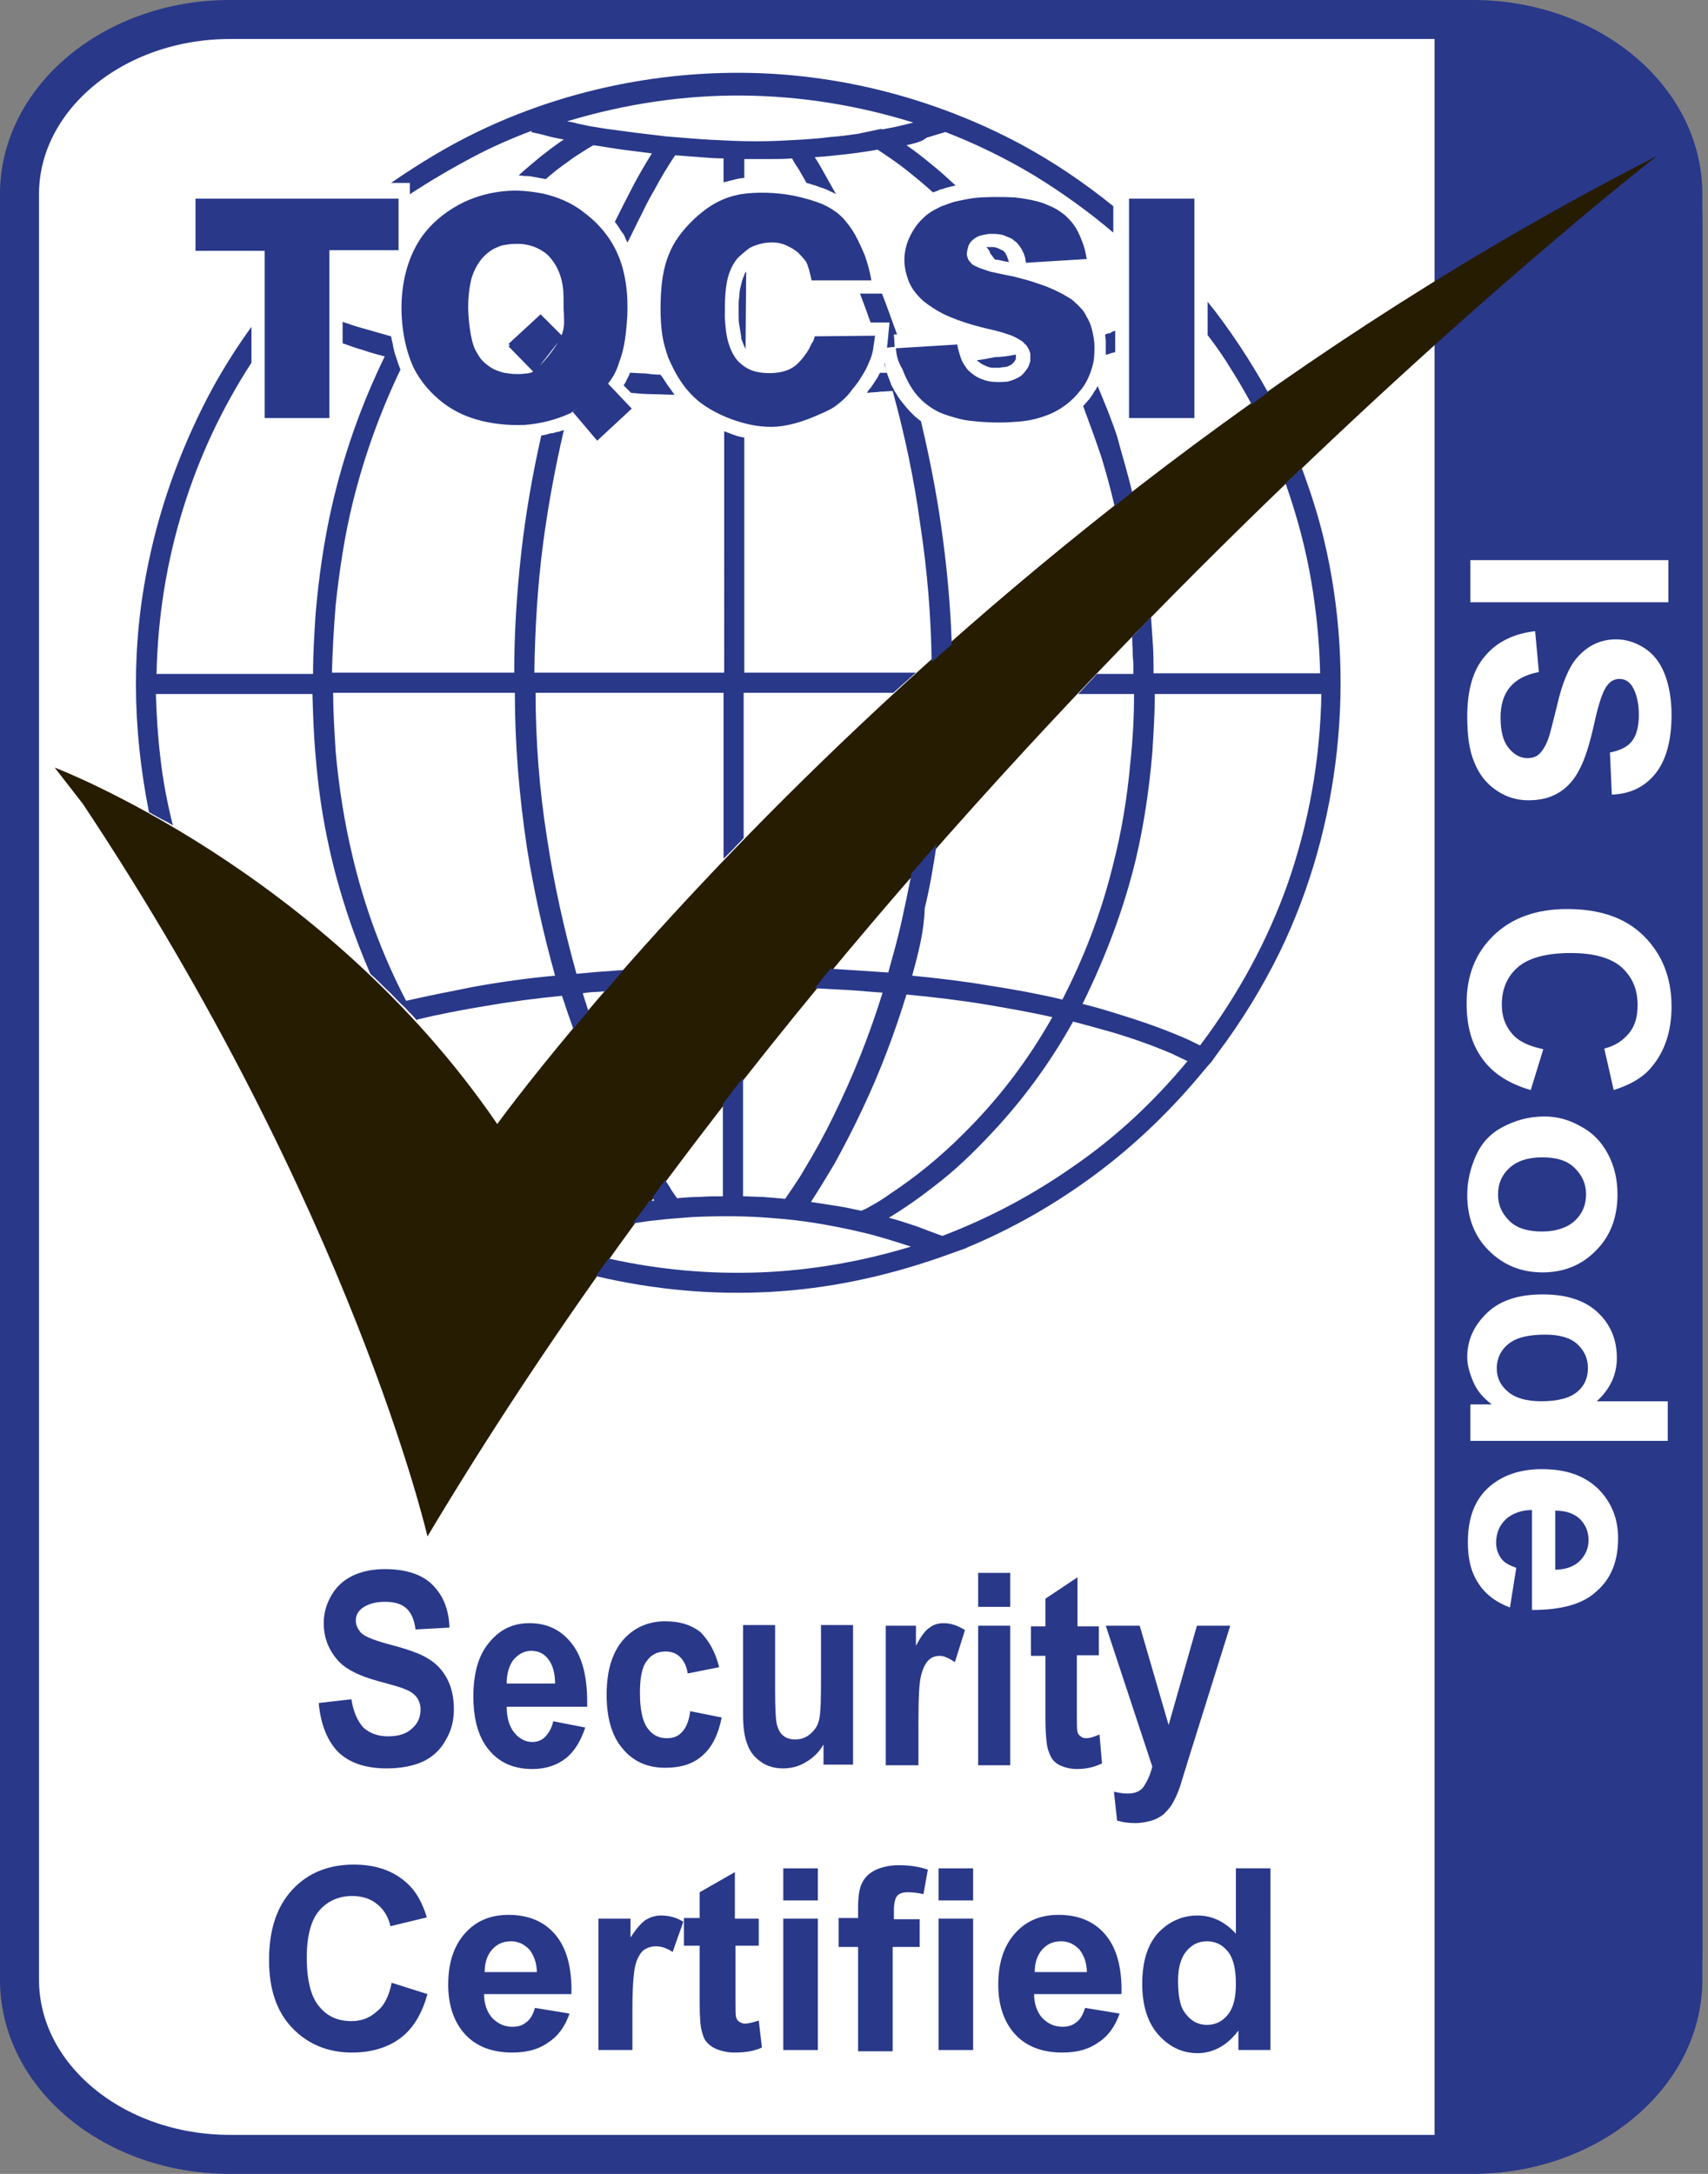 <?xml version="1.0" encoding="UTF-8"?>
<svg xmlns="http://www.w3.org/2000/svg" xmlns:xlink="http://www.w3.org/1999/xlink" version="1.1" id="Layer_1" x="0px" y="0px" viewBox="0 0 271.7 345.8" style="enable-background:new 0 0 271.7 345.8;" xml:space="preserve">
<rect x="0" y="0" width="271.7" height="345.8" fill="#808080" stroke="none"/>
<style type="text/css">
	.st0{fill:#FFFFFF;stroke:#231F20;}
	.st1{fill:#293889;}
	.st2{fill:none;stroke:#293889;stroke-width:6.21;stroke-miterlimit:3.86;}
	.st3{fill:#261C02;}
	.st4{enable-background:new    ;}
	.st5{fill:#FFFFFF;}
</style>
<g id="Layer_2_00000142893852602204167170000002354138075613844615_">
	<path class="st0" d="M36,1.2h200c18.9,0,34.3,15.3,34.3,34.3v274.6c0,18.9-15.3,34.3-34.3,34.3H36c-18.9,0-34.3-15.3-34.3-34.3   V35.5C1.7,16.6,17.1,1.2,36,1.2z"></path>
</g>
<g>
	<path class="st1" d="M240.6,342.6c0.6-1.2,2.1-1.8,3.8-2c0.3,0,0.6,0,0.9-0.1c0.1,0,0.1,0,0.2,0c0.4,0,0.9-0.1,1.3-0.2   c0.3,0,0.5-0.1,0.8-0.2c0.1,0,0.1,0,0.2-0.1c0,0,1.1-0.5,0.6-0.2c0.7-0.4,1.4-0.7,2.2-0.8c0.2-0.7,0.8-1.4,1.9-1.9   c2.2-1,4.4-1.8,6.6-2.5c0.4-0.5,0.9-1,1.6-1.4c-0.7,0.4,0-0.1,0.2-0.2c0,0,0,0,0.1-0.1c0.3-0.3,0.5-0.7,0.8-1   c0.1-0.1,0.2-0.3,0.3-0.4c0,0,0.1-0.1,0.1-0.2c0.2-0.4,0.4-0.8,0.5-1.1c0.4-0.9,1.2-1.6,2.3-2c0.2-0.8,0.8-1.5,1.7-1.9V18.8   c-0.7-0.4-1.2-0.9-1.5-1.6c-0.2-0.6-0.5-1.2-0.9-1.8c-0.1-0.1-0.2-0.1-0.2-0.2c-0.4-0.3-0.6-0.6-0.8-0.9c-0.7-0.3-1.2-0.8-1.5-1.4   c-4.1-2.4-7.6-5.2-12-7.3s-9-3.2-13.9-4c-0.3,0.1-0.6,0.1-1,0.1c-0.9,0-1.7-0.2-2.3-0.5c-0.9-0.1-1.9-0.1-2.8-0.1   c-0.4,0.1-0.9,0.2-1.5,0.2h-0.1v341.3L240.6,342.6L240.6,342.6z"></path>
	<path class="st2" d="M234.2,3.1c18.5,0,33.5,12.4,33.5,27.8v284c0,15.3-15,27.8-33.5,27.8H36.6c-18.5,0-33.5-12.4-33.5-27.8v-284   c0-15.3,15-27.8,33.5-27.8C36.6,3.1,234.2,3.1,234.2,3.1z"></path>
	<path class="st3" d="M8.7,122.1c0,0,42.7,16.2,70.4,56.7c0,0,68.2-94.6,184.5-154c0,0-119.8,92.7-195.6,219.6   c0,0-12-52.1-54.8-116.5L8.7,122.1"></path>
	<path class="st1" d="M179.6,31.6H190v34.9h-10.4V31.6z M129.6,53.5l9.6-0.1c-0.1,0.7-0.2,1.4-0.3,2.1c-0.1,0.7-0.3,1.3-0.6,2   s-0.6,1.4-1,2c-0.3,0.5-0.6,1-0.9,1.4c-0.3,0.4-0.5,0.7-0.8,1c-0.6,0.9-1.4,1.7-2.2,2.3c-0.8,0.7-1.8,1.2-2.8,1.6   c-2.8,1.3-5.5,2.1-8,2.1c-2.2,0-4.2-0.5-6.2-1.2c-1.9-0.7-3.8-1.7-5.3-2.9c-1.3-1.1-2.3-2.3-3.1-3.6c-0.7-1.1-1.2-2.2-1.7-3.3   c-0.4-1.2-0.8-2.4-1-4c-0.3-2.2-0.3-5.3,0-8c0.3-2.5,1-4.7,2.2-6.6c1.3-2,3.1-3.8,4.9-5.1c1.7-1.2,3.3-1.9,5.4-2.3   c2.5-0.4,5.7-0.3,8.3,0.2c2,0.4,3.6,0.9,4.8,1.4c0.8,0.4,1.4,0.7,1.9,1.1c0.5,0.3,0.9,0.7,1.4,1.2c0.6,0.7,1.3,1.6,1.8,2.5   c0.6,1.1,1.1,2.2,1.6,3.4c0.4,1.2,0.8,2.5,1,3.9h-9.5c-0.1-0.5-0.2-0.9-0.3-1.3c-0.1-0.3-0.1-0.5-0.2-0.7c-0.1-0.2-0.1-0.4-0.2-0.6   c-0.1-0.1-0.1-0.3-0.2-0.4c0-0.1-0.1-0.1-0.1-0.1c-0.1-0.2-0.2-0.3-0.4-0.5c-0.2-0.3-0.5-0.5-0.7-0.8c-0.4-0.3-0.8-0.6-1.2-0.8   c-0.7-0.4-1.4-0.7-2.3-0.8s-2,0-2.9,0.3c-0.7,0.2-1.2,0.4-1.7,0.8c-0.5,0.4-1.1,0.9-1.6,1.4c-0.5,0.6-0.9,1.3-1.2,2.1   c-0.4,1-0.6,2.2-0.7,3.4s-0.1,2.5-0.1,3.9c0.1,1.5,0.2,3,0.7,4.4c0.4,1.2,1,2.3,1.9,3c0.8,0.7,1.7,1.1,2.7,1.3   c1.1,0.2,2.5,0.2,3.5,0s1.8-0.5,2.6-1.2c0.8-0.7,1.6-1.8,2-2.5c0.2-0.4,0.3-0.7,0.5-1C129.4,54.3,129.5,53.9,129.6,53.5 M31.1,31.6   h32.3v8.2h-11v26.7H42.1V39.9h-11L31.1,31.6 M89.5,53.5L85,59.3l-4.1-4.2l0.2-0.2l-0.2-0.2L86,50L89.5,53.5 M91.1,65.5l5.6-4.5   l3.8,4L95,70.1L91.1,65.5 M142,62.2c-0.6,0-1.3,0.1-1.9,0.1c-0.7,0.1-1.5,0.1-2.2,0.2c0.1-0.1,0.1-0.2,0.2-0.3   c0.1-0.2,0.3-0.4,0.4-0.5c0.1-0.2,0.3-0.4,0.4-0.6c0.2-0.3,0.4-0.6,0.6-0.9c0.2-0.3,0.3-0.6,0.5-0.9c0.2,0,0.3,0,0.5,0s0.4,0,0.6,0   c-0.1-0.2-0.1-0.5-0.2-0.7c-0.1-0.3-0.2-0.5-0.2-0.8v-0.1v-0.1c0,0.1,0.1,0.3,0.1,0.5s0.1,0.3,0.1,0.5c0,0.1,0.1,0.3,0.1,0.4   c0,0.1,0.1,0.3,0.1,0.4c0.1,0.3,0.2,0.5,0.3,0.8s0.2,0.5,0.3,0.8s0.2,0.5,0.4,0.8c0.1,0.2,0.2,0.5,0.4,0.7c0.3,0.6,0.7,1.1,1.1,1.6   c0.4,0.5,0.8,1,1.3,1.5c0.2,0.2,0.5,0.5,0.7,0.7c0.3,0.2,0.6,0.5,0.9,0.7c1.3,5.5,2.4,11,3.2,16.6c0.9,6.3,1.5,12.6,1.7,18.9   c-0.5,0.5-1,0.9-1.6,1.4c-0.5,0.5-1,0.9-1.6,1.4c-0.1-7.4-0.7-14.6-1.8-21.8C145.4,76.1,143.9,69.1,142,62.2 M192.1,50v-2   c1.8,2.2,3.5,4.6,5.1,7s3.1,4.9,4.5,7.4c-0.4,0.3-0.8,0.6-1.2,0.9c-0.5,0.3-0.9,0.7-1.4,1c-1-1.8-2-3.6-3.1-5.3   c-1.2-2-2.5-3.9-3.9-5.7L192.1,50 M61.2,56.7c-1.1-0.3-2.3-0.6-3.4-1c-1.1-0.3-2.2-0.7-3.3-1.1v-3.4c1.2,0.4,2.3,0.8,3.5,1.1   c1.4,0.4,2.8,0.8,4.2,1.2c0.1,0.3,0.1,0.6,0.2,0.9c0.1,0.3,0.1,0.6,0.2,1c0.1,0.3,0.1,0.5,0.2,0.8c0.1,0.3,0.2,0.6,0.3,0.9   c0.1,0.3,0.2,0.6,0.3,0.9s0.2,0.5,0.3,0.8c-3.3,6.9-5.8,13.9-7.6,21.2c-1.3,5.3-2.1,10.7-2.7,16.2c-0.3,3.6-0.5,7.2-0.6,10.8h29   c0-6.3,0.4-12.6,1.1-18.9s1.8-12.6,3.2-18.8c0.3-0.1,0.6-0.1,0.9-0.2s0.6-0.2,1-0.2c0.3-0.1,0.5-0.2,0.8-0.2   c0.3-0.1,0.6-0.2,0.9-0.3c-1.4,6-2.5,12-3.3,18c-0.9,6.8-1.3,13.7-1.4,20.6h30.2V68.6c0.5,0.2,1.1,0.4,1.6,0.6s1,0.3,1.6,0.4V107   h27.3c-0.6,0.5-1.2,1.1-1.8,1.6s-1.2,1.1-1.8,1.6h-23.8v23.1c-0.5,0.6-1.1,1.1-1.6,1.7c-0.5,0.5-1.1,1.1-1.6,1.6v-26.4H85.2   c0,7.7,0.6,15.4,1.8,23c1.1,7.3,2.7,14.5,4.7,21.7c1.1-0.1,2.3-0.2,3.4-0.3c1.4-0.1,2.7-0.2,4.1-0.3c-0.5,0.5-1,1.1-1.4,1.6   c-0.5,0.6-1,1.2-1.5,1.8c-0.6,0-1.1,0.1-1.7,0.1s-1.2,0.1-1.9,0.2c0.1,0.4,0.3,0.9,0.4,1.3c0.2,0.5,0.3,1,0.5,1.5   c-0.4,0.5-0.8,0.9-1.2,1.4c-0.4,0.5-0.8,1-1.2,1.5c-0.3-0.9-0.6-1.8-0.9-2.6c-0.3-0.9-0.6-1.8-0.9-2.7c-4,0.4-8,0.9-12,1.6   c-3.7,0.6-7.4,1.3-11.1,2.2c0,0.1,0.1,0.1,0.1,0.2c0,0.1,0.1,0.1,0.1,0.2c-0.1-0.1-0.1-0.1-0.1-0.2c-0.1-0.1-0.1-0.1-0.2-0.2   c-0.4-0.5-0.8-0.9-1.3-1.4c-0.4-0.5-0.9-0.9-1.3-1.3c-0.7-0.7-1.4-1.5-2.2-2.2c-0.8-0.8-1.6-1.6-2.5-2.4c-2.8-6.5-5-13.1-6.5-19.9   c-1.1-4.9-1.8-9.8-2.2-14.8c-0.3-3.3-0.4-6.5-0.5-9.8H24.8c0.1,3.4,0.3,6.7,0.7,10c0.4,3.7,1.1,7.3,2,10.9c-0.6-0.4-1.2-0.7-1.8-1   c-0.7-0.4-1.3-0.7-2-1.1c-2.7-13.6-2.8-26.7-0.1-39.6c2-9.8,5.6-19.4,10.4-28.2c1.8-3.2,3.8-6.4,6-9.4v5.7   c-4.8,7.4-8.4,15.2-10.9,23.3c-2.6,8.4-4,17.1-4.2,26.2h24.9c0-3.2,0.2-6.4,0.4-9.5c0.5-5.8,1.3-11.5,2.6-17.2   C54.7,72.2,57.5,64.3,61.2,56.7 M144.2,23.1c1.3,0.9,2.6,1.9,3.8,2.9c1.4,1.1,2.7,2.3,4,3.5c-0.3,0.1-0.5,0.1-0.8,0.2   s-0.5,0.1-0.8,0.2c-0.2,0.1-0.5,0.2-0.7,0.2c-0.2,0.1-0.5,0.2-0.7,0.3c-0.1,0-0.2,0.1-0.3,0.1s-0.2,0.1-0.3,0.1   c-1.4-1.3-2.9-2.5-4.4-3.7c-1.4-1.1-2.9-2.1-4.4-3.1c-1.6,0.3-3.1,0.5-4.7,0.7c-1.8,0.2-3.5,0.4-5.3,0.5c0.6,0.9,1.1,1.8,1.6,2.7   c0.6,1.1,1.2,2.1,1.8,3.2c-0.3-0.2-0.6-0.3-1-0.5s-0.8-0.4-1.2-0.5s-0.8-0.3-1.1-0.4c-0.5-0.1-0.9-0.3-1.4-0.4   c-0.4-0.7-0.8-1.4-1.2-2.1c-0.4-0.6-0.8-1.2-1.1-1.8c-1.2,0.1-2.4,0.1-3.6,0.1c-1.3,0-2.6,0-4,0v3c-0.3,0-0.6,0.1-0.9,0.1   c-0.3,0.1-0.5,0.1-0.8,0.2s-0.5,0.1-0.8,0.2c-0.2,0.1-0.5,0.1-0.8,0.2v-3.8c-1.2,0-2.5-0.1-3.7-0.2c-1.4-0.1-2.7-0.2-4-0.3   c-1.2,1.8-2.3,3.6-3.3,5.5c-0.7,1.2-1.4,2.5-2,3.8c-0.8,1.5-1.5,3.1-2.3,4.6c-0.1-0.3-0.3-0.6-0.4-0.9c-0.1-0.3-0.3-0.6-0.5-0.8   c-0.2-0.3-0.3-0.5-0.5-0.8s-0.4-0.6-0.6-0.8c1-2,2-4,3-5.9c0.9-1.7,1.9-3.4,2.9-5c-1.6-0.2-3.1-0.4-4.7-0.6   c-1.5-0.2-3.1-0.5-4.6-0.7c-1.1,0.6-2.1,1.3-3.2,2c-0.7,0.5-1.5,1.1-2.2,1.6c-0.8,0.6-1.5,1.2-2.2,1.8c-0.3-0.1-0.6-0.1-1-0.2   s-0.7-0.1-1.1-0.2S84,28,83.6,28s-0.8-0.1-1.1-0.1c1.1-1,2.3-2,3.5-3c1.2-0.9,2.4-1.9,3.7-2.7c-1-0.2-2.1-0.4-3.1-0.7   c-0.7-0.2-1.4-0.3-2.1-0.5l0.1-0.2c-3.2,1.2-6.4,2.6-9.4,4.2c-3.4,1.8-6.8,3.8-10,5.9v-1.8h-3c4.5-3.1,9.1-5.9,13.9-8.2   c13.3-6.4,28.3-9.6,43.2-9.3c15,0.3,29.9,4.3,43,11.3c5.2,2.8,10.1,6.1,14.8,9.9V37c-4-3.4-8.2-6.4-12.6-9.1   c-4.5-2.7-9.2-5-14.1-6.9c-1,0.3-2,0.6-3,0.9C146.6,22.6,145.4,22.8,144.2,23.1 M136.4,21.3l3.8-0.8l0,0c0,0,0.1,0,0.1,0.1   c0.9-0.2,1.7-0.3,2.5-0.5s1.7-0.4,2.5-0.6c-9-2.8-18-4.2-27-4.3c-9.4-0.1-18.8,1.3-28.1,4.1c0.6,0.1,1.2,0.2,1.8,0.4   c0.7,0.1,1.4,0.3,2,0.4l2.5,0.4c1.5,0.2,3,0.4,4.5,0.6c1.7,0.2,3.3,0.4,5,0.6l3.7,0.3c2.3,0.2,4.6,0.3,6.9,0.4   c2.4,0.1,4.9,0.1,7.3,0l3.8-0.2c1.5-0.1,2.9-0.2,4.3-0.4C133.5,21.7,135,21.5,136.4,21.3 M142.3,55.2H142l-0.9,0.1   c0-0.3,0.1-0.6,0.1-0.9c0-0.4,0.1-0.7,0.1-1.1l0.2-2h-3c-0.3-0.7-0.5-1.4-0.8-2.2s-0.6-1.6-0.9-2.4h3.5c0.4,1,0.8,2.1,1.2,3.2   c0.4,1.1,0.8,2.2,1.2,3.3h-0.5l0.1,1.6L142.3,55.2 M118.6,55.5c-0.1-0.1-0.1-0.3-0.2-0.4c-0.1-0.2-0.1-0.3-0.2-0.5   s-0.1-0.3-0.2-0.5s-0.1-0.4-0.1-0.6c-0.1-0.6-0.2-1.2-0.3-1.8c-0.1-0.5-0.1-1.1-0.1-1.6c0-0.4,0-0.8,0-1.1c0-0.1,0-0.3,0-0.5   c0-0.3,0-0.8,0.1-1.3c0-0.6,0.1-1.3,0.3-1.9c0.1-0.5,0.2-0.9,0.4-1.3c0.1-0.3,0.2-0.6,0.4-0.8L118.6,55.5 M180.1,78.3   c-0.5,0.4-0.9,0.7-1.4,1.1s-0.9,0.7-1.4,1.1c-0.6-2.6-1.3-5.2-2.1-7.8c-0.9-2.7-1.9-5.4-2.9-8.1c0.3-0.3,0.5-0.6,0.8-0.9   s0.5-0.7,0.8-1.1c0.1-0.2,0.2-0.4,0.4-0.6c0.1-0.2,0.2-0.4,0.3-0.6c1.1,2.6,2.2,5.3,3.1,8C178.5,72.4,179.4,75.3,180.1,78.3    M156.9,39.3h0.1h0.1h0.1h0.1c0.2,0,0.4,0,0.6,0c0.5,0,0.9,0.2,1.3,0.4c0.1,0.1,0.3,0.1,0.4,0.2c0.1,0.1,0.2,0.2,0.3,0.3   c0,0.1,0.1,0.1,0.1,0.2c0,0.1,0.1,0.2,0.1,0.2c0.1,0.1,0.1,0.3,0.2,0.5c0,0.1,0.1,0.2,0.1,0.3s0.1,0.2,0.1,0.3   c-0.3-0.1-0.7-0.1-1-0.2c-0.4-0.1-0.8-0.2-1.2-0.2c-0.3-0.3-0.5-0.7-0.8-1C157.5,40,157.2,39.6,156.9,39.3 M172.2,159.7   c1.7,0.4,3.4,0.9,5,1.4c3.6,1.1,7.2,2.3,10.7,3.8c1,0.4,2,0.9,3,1.4c6.1-8.1,10.8-16.8,14-25.9c3.3-9.5,5.1-19.5,5.3-30h-26.5   c0,3.1-0.2,6.2-0.4,9.4c-0.5,5.7-1.3,11.3-2.6,16.8C178.8,144.5,175.9,152.2,172.2,159.7 M188.9,168.8c-0.8-0.4-1.7-0.8-2.5-1.2   c-3.3-1.4-6.7-2.6-10.2-3.6c-1.8-0.5-3.6-1-5.5-1.5c-3.6,6.5-8,12.5-13,17.8c-2.8,3-5.8,5.9-9.1,8.4c-2.3,1.8-4.7,3.5-7.2,5   c1.5,0.4,3,0.9,4.5,1.4c1.3,0.5,2.6,1,4,1.5c7.6-2.9,14.5-6.6,20.9-11.1C177.5,180.9,183.5,175.3,188.9,168.8 M167.4,161.8   c-3.5-0.8-7-1.4-10.5-2c-4.2-0.7-8.5-1.2-12.7-1.6c-1.9,6.2-4.2,12.3-7,18.2c-1.4,3-2.9,5.9-4.5,8.8c-1.2,2-2.4,4-3.7,6   c1.3,0.2,2.6,0.4,3.9,0.6c1.4,0.2,2.7,0.5,4.1,0.8l0.7-0.3c1.3-0.7,2.7-1.5,3.9-2.4c4.1-2.7,8-5.9,11.5-9.4   C158.6,175.1,163.4,168.9,167.4,161.8 M145.1,155.2c4.1,0.4,8.3,0.9,12.4,1.6c3.9,0.6,7.7,1.3,11.5,2.2c3.5-6.8,6.2-13.9,8-21.2   c1.4-5.4,2.3-10.8,2.8-16.4c0.4-3.7,0.6-7.3,0.6-11h-8.9c0.5-0.5,1-1.1,1.5-1.6s1-1.1,1.5-1.6h5.8c0-0.9,0-1.9-0.1-2.8   c0-1-0.1-2-0.1-3.1c0.5-0.5,1-1,1.4-1.5c0.5-0.5,1.1-1.1,1.6-1.6c0.1,1.5,0.2,2.9,0.3,4.4s0.1,3,0.1,4.5H210   c-0.1-4.9-0.6-9.8-1.4-14.6c-0.9-5.3-2.3-10.5-4.1-15.6c0.4-0.4,0.9-0.8,1.3-1.2c0.4-0.4,0.8-0.8,1.3-1.2c1.4,3.8,2.6,7.5,3.5,11.3   c5.2,21.7,2.7,45.6-7,65.6c-2.8,5.7-6.1,11.1-10.1,16.4l-0.7,1l-0.7,0.8l-0.6,0.7c-5.1,6.2-10.8,11.7-17.1,16.4   s-13.2,8.7-20.7,11.8h0.1l-4.2,1.5c-8.9,3.1-17.9,5-27,5.5c-9.2,0.5-18.4-0.3-27.8-2.5c0.3-0.5,0.7-1,1-1.4c0.3-0.5,0.7-0.9,1-1.4   c8.1,1.8,16.1,2.5,24.1,2.2s16.1-1.7,24-4.1c-1.2-0.4-2.5-0.8-3.8-1.2c-1.4-0.4-2.7-0.8-4.1-1.1l-1.3-0.3   c-4.1-0.9-8.2-1.6-12.4-1.9c-4.4-0.4-8.8-0.4-13.2-0.2l-3.8,0.3c-0.9,0.1-1.9,0.2-2.8,0.3s-1.9,0.3-2.8,0.4   c0.4-0.6,0.9-1.2,1.3-1.8c0.5-0.6,0.9-1.2,1.3-1.8c0.1,0,0.3,0,0.4,0s0.2,0,0.4,0c-0.1-0.1-0.1-0.2-0.2-0.3c0-0.1-0.1-0.1-0.1-0.2   c0.3-0.5,0.7-0.9,1-1.4s0.7-0.9,1-1.4c0.3,0.5,0.7,1,1,1.6c0.3,0.4,0.6,0.9,0.9,1.3c1.2-0.1,2.3-0.2,3.5-0.2   c1.3-0.1,2.5-0.1,3.8-0.1v-14.7c0.5-0.7,1.1-1.4,1.6-2.1s1.1-1.4,1.6-2v18.8c1.1,0,2.1,0.1,3.2,0.1c1.2,0.1,2.3,0.2,3.5,0.3   c1-1.5,2.1-3,3-4.6c1.7-2.8,3.3-5.7,4.7-8.6c3.1-6.3,5.7-12.8,7.8-19.6c-1.8-0.1-3.5-0.3-5.3-0.4c-1.9-0.1-3.7-0.2-5.5-0.3   c0.4-0.5,0.8-0.9,1.1-1.4c0.5-0.6,1-1.2,1.4-1.7c1.6,0.1,3.1,0.2,4.7,0.3c1.5,0.1,3,0.2,4.5,0.3c0.7-2.5,1.4-5,2-7.6   c0.6-2.7,1.2-5.5,1.7-8.2c0.6-0.7,1.3-1.4,1.9-2.2c0.7-0.8,1.4-1.6,2.1-2.4c-0.5,3.4-1.1,6.9-1.9,10.2   C147,148.1,146.1,151.6,145.1,155.2 M64.6,159.2c3.5-0.8,7.1-1.5,10.6-2.2c4.4-0.8,8.7-1.4,13.1-1.8c-1.9-6.8-3.4-13.6-4.5-20.5   c-1.2-8.1-1.9-16.2-1.9-24.5H53c0,3.1,0.2,6.2,0.4,9.4c0.5,5.6,1.4,11.3,2.7,16.7C58,144.3,60.8,151.9,64.6,159.2 M177.4,52.6V56   c-0.2,0.1-0.5,0.1-0.7,0.2c-0.3,0.1-0.5,0.2-0.8,0.2c0-0.2,0-0.3,0-0.5s0-0.4,0-0.5c0-0.4,0-0.8,0-1.1c0-0.4-0.1-0.8-0.1-1.1   c0.3-0.1,0.5-0.2,0.8-0.2C176.8,52.8,177.1,52.7,177.4,52.6 M161.6,56.4L161.6,56.4v0.2v0.1v0.1c0,0.1,0,0.2,0,0.2s0,0.2-0.1,0.3   s-0.1,0.2-0.2,0.3c-0.1,0.1-0.1,0.1-0.2,0.2l-0.1,0.1c-0.1,0.1-0.3,0.2-0.5,0.3s-0.5,0.2-0.8,0.2s-0.6,0.1-0.8,0.1   c-0.1,0-0.2,0-0.3,0c-0.2,0-0.4,0-0.6,0c-0.4,0-0.8-0.1-1.2-0.3c-0.5-0.2-1-0.5-1.4-0.9c1-0.1,1.9-0.3,2.9-0.5   C159.5,56.8,160.6,56.6,161.6,56.4 M105.1,59.6c0,0.1,0.1,0.2,0.2,0.3s0.1,0.2,0.2,0.3s0.1,0.2,0.2,0.3s0.1,0.2,0.2,0.3   c0.2,0.4,0.5,0.7,0.7,1s0.5,0.7,0.7,1c-1.2,0-2.3-0.1-3.5-0.1c-1.1,0-2.2-0.1-3.4-0.2l-1.2-1.2c0.2-0.3,0.4-0.6,0.5-0.9   c0.2-0.4,0.4-0.7,0.5-1.1c0.8,0,1.6,0.1,2.4,0.1C103.4,59.5,104.2,59.6,105.1,59.6 M84.8,59.1c1.1-0.7,3.6-3.6,4.5-5.7   c0.6-1.4,0.4-2.4,0.4-3.5c-0.1-1.1,0-2.4-0.1-3.7c-0.1-1.2-0.4-2.3-0.8-3.2c-0.3-0.7-0.7-1.3-1.1-1.8s-0.8-0.9-1.3-1.2   c-1.3-0.9-3-1.3-4.6-1.2c-0.6,0-1.1,0.1-1.7,0.2c-0.6,0.1-1.1,0.4-1.6,0.6c-0.7,0.4-1.3,0.9-1.9,1.6c-0.7,0.9-1.2,1.8-1.6,3.1   c-0.4,1.6-0.6,3.6-0.5,5.5c0.1,1.7,0.3,3.2,0.6,4.4c0.2,0.8,0.4,1.3,0.7,1.8c0.2,0.4,0.5,0.8,0.7,1.1c0.6,0.7,1.4,1.3,2.2,1.7   c0.5,0.2,1,0.4,1.5,0.5c0.6,0.1,1.2,0.2,1.9,0.2c0.2,0,0.4,0,0.6,0c0.4,0,0.9-0.1,1.3-0.1C84.1,59.3,84.4,59.4,84.8,59.1    M96.4,61.4L96.4,61.4l-5.6,4.3c-2.4,1.1-4.8,1.7-7.4,1.9c-2.6,0.1-5.4-0.2-7.7-0.9c-2-0.6-3.6-1.4-5.2-2.6   c-1.8-1.4-3.5-3.2-4.7-5.6c-1.4-3-2.1-7-1.9-10.8c0.2-3.7,1.2-7.1,3.1-9.9c1.8-2.6,4.4-4.5,6.9-5.7c2.2-1,4.3-1.5,6.4-1.7   c2-0.2,4,0,6.1,0.4c2.2,0.5,4.5,1.4,6.5,3c2.3,1.7,4.4,4.1,5.6,7.2c1.3,3.3,1.5,7.3,1.2,10.5c-0.2,2.4-0.5,4.3-1.2,6.1   C98.1,59,97.4,60.3,96.4,61.4 M142.5,55.4l9.8-0.6c0,0.3,0.1,0.7,0.2,1c0.2,0.7,0.4,1.5,0.8,2.1c0.1,0.2,0.3,0.4,0.4,0.6   c0.2,0.3,0.5,0.6,0.9,0.9c0.4,0.3,0.8,0.6,1.3,0.8s1,0.4,1.7,0.5c0.8,0.1,1.8,0.1,2.7,0c0.8-0.2,1.5-0.5,2.1-0.9   c0.5-0.4,0.8-0.9,1.1-1.3c0.2-0.4,0.3-0.7,0.4-1.1c0-0.4,0-0.8,0-1.1c-0.1-0.4-0.2-0.7-0.4-1c-0.1-0.2-0.3-0.5-0.5-0.6   c-0.1-0.1-0.2-0.3-0.4-0.4c-0.3-0.2-0.6-0.4-1-0.6c-0.5-0.3-1.2-0.5-2.1-0.8c-1.3-0.4-3-0.7-4.7-1.2s-3.4-1.1-4.8-1.8   c-1.2-0.6-2.2-1.3-3.1-2c-1.1-1-1.9-2-2.4-3.3c-0.2-0.6-0.4-1.2-0.5-1.8c-0.4-2.2,0.1-4.4,1.5-6.5c0.5-0.8,1.2-1.5,1.9-2.1   c0.5-0.4,1-0.7,1.6-1c0.4-0.2,0.7-0.4,1.1-0.5c0.5-0.2,1.1-0.4,1.7-0.6c0.9-0.2,1.8-0.4,3.1-0.6c1.8-0.2,4.4-0.2,6.5-0.1   c1.8,0.2,3.3,0.5,4.5,0.9c1,0.4,2,0.8,2.8,1.4c0.3,0.2,0.7,0.5,1,0.8c0.4,0.4,0.8,0.8,1.2,1.4c0.5,0.7,0.9,1.6,1.2,2.4   c0.3,0.7,0.5,1.5,0.6,2c0.1,0.4,0.1,0.7,0.2,0.9l-9.7,0.6c0-0.2-0.1-0.5-0.1-0.7c-0.2-0.8-0.6-1.6-1.1-2.2   c-0.2-0.2-0.3-0.4-0.5-0.5c-0.1-0.1-0.3-0.2-0.5-0.4c-0.4-0.2-0.9-0.4-1.4-0.6c-0.7-0.2-1.5-0.2-2.2-0.2c-0.7,0.1-1.3,0.2-1.8,0.4   c-0.4,0.2-0.7,0.4-1,0.7s-0.5,0.6-0.6,1s-0.2,0.8-0.2,1.1s0.1,0.5,0.2,0.8c0.1,0.3,0.4,0.5,0.6,0.8c0.1,0.1,0.3,0.2,0.5,0.3   s0.6,0.3,0.9,0.4c0.3,0.1,0.6,0.2,0.9,0.3c0.2,0.1,0.4,0.1,0.6,0.2c0.3,0.1,0.6,0.1,0.9,0.2c0.9,0.2,1.9,0.4,2.9,0.6   c1.1,0.3,2.4,0.6,3.5,1c0.9,0.3,1.5,0.5,2.2,0.8c0.5,0.2,1.1,0.5,1.5,0.7c0.2,0.1,0.4,0.2,0.6,0.3c0.3,0.2,0.7,0.4,1,0.6   c0.4,0.2,0.7,0.5,1,0.8c0.4,0.3,0.7,0.7,1,1c0.2,0.2,0.4,0.5,0.5,0.7s0.2,0.3,0.2,0.4c0.4,0.6,0.7,1.3,0.9,2.1s0.4,1.8,0.4,2.7   c0,1,0,2-0.3,3.1c-0.4,1.4-1,2.9-2.1,4.1c-1.1,1.4-2.6,2.6-4.3,3.4c-1.8,0.8-3.7,1.3-5.9,1.4c-2.2,0.2-4.7,0.1-6.5-0.1   c-1.3-0.1-2.2-0.3-3.2-0.6c-1-0.3-2.1-0.6-3.1-1.2c-1.2-0.7-2.3-1.6-3.2-2.8s-1.5-2.5-2-3.8C142.8,57.5,142.6,56.4,142.5,55.4"></path>
	<g class="st4">
		<path class="st5" d="M233.9,89.1h31.5v6.7h-31.5V89.1z"></path>
		<path class="st5" d="M244.2,100.4l0.6,6.5c-2.1,0.4-3.6,1.2-4.6,2.4c-1,1.2-1.5,2.8-1.5,4.8c0,2.2,0.4,3.8,1.3,4.9    c0.9,1.1,1.9,1.6,3,1.6c0.7,0,1.4-0.2,1.9-0.7c0.5-0.5,1-1.3,1.4-2.4c0.3-0.8,0.7-2.6,1.4-5.3c0.8-3.6,1.9-6.1,3.1-7.5    c1.7-2,3.8-3,6.3-3c1.6,0,3.1,0.5,4.5,1.4s2.5,2.3,3.2,4.1c0.7,1.8,1.1,4,1.1,6.5c0,4.2-0.9,7.3-2.6,9.4c-1.7,2.1-4,3.2-6.9,3.3    l-0.3-6.7c1.6-0.3,2.8-0.9,3.5-1.8s1.1-2.3,1.1-4.2c0-1.9-0.4-3.5-1.1-4.6c-0.5-0.7-1.1-1.1-2-1.1c-0.7,0-1.4,0.3-1.9,1    c-0.7,0.8-1.4,2.9-2.1,6.1s-1.5,5.7-2.3,7.2c-0.8,1.6-1.8,2.8-3.2,3.7c-1.4,0.9-3,1.3-5,1.3c-1.8,0-3.5-0.5-5.1-1.6    c-1.6-1.1-2.7-2.5-3.5-4.5c-0.8-1.9-1.1-4.3-1.1-7.2c0-4.2,0.9-7.4,2.8-9.6C238,102.2,240.7,100.8,244.2,100.4z"></path>
		<path class="st5" d="M245.5,166.9l-2,6.5c-3.4-1-6-2.6-7.7-5c-1.7-2.3-2.5-5.2-2.5-8.8c0-4.4,1.4-8,4.3-10.8    c2.9-2.8,6.8-4.2,11.7-4.2c5.2,0,9.3,1.4,12.2,4.3s4.4,6.6,4.4,11.2c0,4-1.1,7.3-3.4,9.9c-1.3,1.5-3.3,2.6-5.8,3.4l-1.5-6.6    c1.6-0.4,2.9-1.2,3.9-2.4s1.4-2.7,1.4-4.5c0-2.5-0.8-4.4-2.5-6c-1.7-1.5-4.4-2.3-8.1-2.3c-4,0-6.8,0.8-8.5,2.3    c-1.7,1.5-2.5,3.5-2.5,5.9c0,1.8,0.5,3.3,1.6,4.6S243.2,166.4,245.5,166.9z"></path>
		<path class="st5" d="M245.7,177.6c2,0,3.9,0.5,5.8,1.6c1.9,1,3.3,2.5,4.3,4.4s1.5,4,1.5,6.4c0,3.6-1.1,6.6-3.4,8.9    c-2.2,2.3-5.1,3.5-8.5,3.5c-3.5,0-6.3-1.2-8.6-3.5c-2.3-2.3-3.4-5.3-3.4-8.8c0-2.2,0.5-4.3,1.4-6.3c0.9-2,2.3-3.5,4.2-4.5    S243,177.6,245.7,177.6z M245.3,184.1c-2.3,0-4,0.6-5.2,1.7s-1.8,2.5-1.8,4.2s0.6,3,1.8,4.2s3,1.7,5.2,1.7c2.2,0,4-0.6,5.2-1.7    s1.8-2.5,1.8-4.2s-0.6-3-1.8-4.2S247.6,184.1,245.3,184.1z"></path>
		<path class="st5" d="M233.9,229.3v-5.9h3.4c-1.3-1-2.3-2.1-2.9-3.5s-1-2.7-1-4c0-2.8,1.1-5.1,3.2-7.1c2.1-2,5.1-2.9,8.8-2.9    c3.9,0,6.8,1,8.8,2.9c2,1.9,3,4.3,3,7.2c0,2.7-1.1,5-3.2,6.9h11.3v6.3H233.9z M245.8,212.3c-2.4,0-4.2,0.4-5.3,1.1    c-1.6,1-2.4,2.5-2.4,4.3c0,1.5,0.6,2.7,1.8,3.7s2.9,1.5,5.3,1.5c2.6,0,4.5-0.5,5.7-1.5c1.2-1,1.7-2.3,1.7-3.8    c0-1.5-0.6-2.8-1.7-3.8C249.8,212.8,248.1,212.3,245.8,212.3z"></path>
		<path class="st5" d="M241.2,249.4l-1,6.3c-2.2-0.8-3.9-2.1-5-3.8c-1.2-1.8-1.7-3.9-1.7-6.6c0-4.2,1.3-7.2,3.9-9.2    c2.1-1.6,4.7-2.4,7.9-2.4c3.8,0,6.7,1,8.9,3.1c2.1,2.1,3.2,4.7,3.2,7.9c0,3.6-1.1,6.4-3.4,8.4c-2.2,2.1-5.7,3-10.3,3v-15.9    c-1.8,0-3.2,0.6-4.2,1.5c-1,1-1.5,2.2-1.5,3.7c0,1,0.3,1.8,0.8,2.5S240.1,249,241.2,249.4z M247.3,249.7c1.7,0,3.1-0.5,4-1.4    c0.9-0.9,1.4-2,1.4-3.3c0-1.4-0.5-2.5-1.4-3.4c-1-0.9-2.3-1.3-3.9-1.3V249.7z"></path>
	</g>
	<g class="st4">
		<path class="st1" d="M50.7,270.9l5.2-0.6c0.3,2,1,3.5,1.9,4.5c1,0.9,2.3,1.4,3.9,1.4c1.7,0,3-0.4,3.9-1.3c0.9-0.8,1.3-1.8,1.3-3    c0-0.7-0.2-1.3-0.6-1.9c-0.4-0.5-1-1-1.9-1.3c-0.6-0.3-2.1-0.7-4.3-1.3c-2.9-0.8-4.9-1.8-6.1-3c-1.6-1.7-2.5-3.7-2.5-6.2    c0-1.6,0.4-3,1.2-4.4s1.9-2.4,3.3-3.1c1.4-0.7,3.2-1.1,5.2-1.1c3.3,0,5.9,0.8,7.6,2.5s2.6,3.9,2.7,6.8l-5.4,0.3    c-0.2-1.6-0.7-2.7-1.5-3.4c-0.8-0.7-1.9-1-3.4-1c-1.6,0-2.8,0.4-3.7,1.1c-0.6,0.5-0.9,1.1-0.9,1.9c0,0.7,0.3,1.3,0.8,1.9    c0.7,0.7,2.3,1.3,5,2c2.6,0.7,4.6,1.4,5.8,2.2c1.3,0.8,2.2,1.8,2.9,3.1c0.7,1.3,1.1,2.9,1.1,4.9c0,1.8-0.4,3.4-1.3,4.9    c-0.8,1.5-2.1,2.7-3.6,3.4s-3.5,1.1-5.8,1.1c-3.4,0-6-0.9-7.8-2.7C52.1,276.9,51,274.3,50.7,270.9z"></path>
		<path class="st1" d="M88,273.8l5.1,1c-0.7,2.1-1.7,3.8-3.1,4.9c-1.4,1.1-3.2,1.7-5.3,1.7c-3.4,0-5.8-1.3-7.5-3.8    c-1.3-2-1.9-4.6-1.9-7.7c0-3.7,0.8-6.6,2.5-8.6c1.7-2.1,3.8-3.1,6.4-3.1c2.9,0,5.1,1.1,6.8,3.3c1.7,2.2,2.5,5.5,2.4,10H80.6    c0,1.7,0.4,3.1,1.2,4.1c0.8,1,1.8,1.5,2.9,1.5c0.8,0,1.5-0.3,2-0.8S87.8,274.9,88,273.8z M88.3,267.8c0-1.7-0.4-3-1.1-3.9    c-0.7-0.9-1.6-1.3-2.7-1.3c-1.1,0-2,0.5-2.8,1.4c-0.7,0.9-1.1,2.2-1.1,3.8H88.3z"></path>
		<path class="st1" d="M114.4,265.2l-5,1c-0.2-1.2-0.6-2-1.2-2.6c-0.6-0.6-1.4-0.9-2.3-0.9c-1.3,0-2.3,0.5-3,1.5    c-0.8,1-1.1,2.7-1.1,5.1c0,2.6,0.4,4.5,1.2,5.6s1.8,1.6,3.1,1.6c1,0,1.8-0.3,2.4-1c0.6-0.6,1.1-1.7,1.3-3.3l5,1    c-0.5,2.6-1.5,4.7-3,6c-1.5,1.4-3.5,2-6,2c-2.8,0-5.1-1-6.8-3.1c-1.7-2-2.5-4.9-2.5-8.5c0-3.7,0.8-6.5,2.5-8.6    c1.7-2,4-3.1,6.8-3.1c2.4,0,4.2,0.6,5.6,1.7C112.8,261,113.8,262.8,114.4,265.2z"></path>
		<path class="st1" d="M131,280.8v-3.3c-0.7,1.2-1.6,2.1-2.8,2.8c-1.1,0.7-2.4,1-3.6,1c-1.3,0-2.5-0.3-3.5-1s-1.8-1.6-2.2-2.8    c-0.5-1.2-0.7-2.8-0.7-4.9v-14.1h5.1v10.2c0,3.1,0.1,5,0.3,5.7c0.2,0.7,0.5,1.3,1,1.7c0.5,0.4,1.1,0.6,1.9,0.6    c0.9,0,1.7-0.3,2.3-0.8s1.2-1.2,1.4-2c0.3-0.8,0.4-2.8,0.4-6v-9.4h5.1v22.2H131z"></path>
		<path class="st1" d="M146,280.8h-5.1v-22.2h4.8v3.2c0.8-1.5,1.5-2.5,2.2-2.9c0.6-0.5,1.4-0.7,2.2-0.7c1.2,0,2.3,0.4,3.4,1.1    l-1.6,5.1c-0.9-0.6-1.7-1-2.4-1c-0.7,0-1.3,0.2-1.8,0.7c-0.5,0.5-0.9,1.3-1.2,2.5s-0.4,3.7-0.4,7.4V280.8z"></path>
		<path class="st1" d="M155.6,255.6v-5.4h5.1v5.4H155.6z M155.6,280.8v-22.2h5.1v22.2H155.6z"></path>
		<path class="st1" d="M174.8,258.6v4.7h-3.5v9c0,1.8,0,2.9,0.1,3.2s0.2,0.5,0.5,0.7c0.2,0.2,0.5,0.3,0.9,0.3c0.5,0,1.2-0.2,2.1-0.6    l0.4,4.6c-1.2,0.6-2.5,0.9-4,0.9c-0.9,0-1.8-0.2-2.5-0.5s-1.3-0.8-1.6-1.4c-0.3-0.6-0.6-1.3-0.7-2.3c-0.1-0.7-0.2-2.1-0.2-4.1    v-9.7h-2.3v-4.7h2.3v-4.4l5.1-3.4v7.8H174.8z"></path>
		<path class="st1" d="M175.9,258.6h5.4l4.6,15.8l4.5-15.8h5.3L189,280l-1.2,3.9c-0.4,1.3-0.9,2.3-1.3,3c-0.4,0.7-0.9,1.2-1.4,1.7    c-0.5,0.4-1.2,0.8-1.9,1s-1.6,0.4-2.6,0.4c-1,0-1.9-0.1-2.9-0.4l-0.5-4.6c0.8,0.2,1.5,0.3,2.2,0.3c1.2,0,2.1-0.4,2.6-1.2    s1-1.8,1.3-3.1L175.9,258.6z"></path>
	</g>
	<g class="st4">
		<path class="st1" d="M62.3,315.4l5.7,1.8c-0.9,3.2-2.3,5.5-4.3,7c-2,1.5-4.6,2.3-7.7,2.3c-3.8,0-7-1.3-9.5-3.9s-3.7-6.2-3.7-10.8    c0-4.8,1.2-8.5,3.7-11.2c2.5-2.7,5.8-4,9.8-4c3.5,0,6.4,1,8.6,3.1c1.3,1.2,2.3,3,3,5.3l-5.8,1.4c-0.3-1.5-1.1-2.7-2.1-3.5    c-1.1-0.9-2.4-1.3-4-1.3c-2.1,0-3.9,0.8-5.2,2.3s-2,4-2,7.5c0,3.7,0.7,6.3,2,7.8c1.3,1.6,3,2.3,5.1,2.3c1.6,0,2.9-0.5,4-1.5    C61.1,319.1,61.9,317.5,62.3,315.4z"></path>
		<path class="st1" d="M85.1,319.4l5.5,0.9c-0.7,2-1.8,3.6-3.4,4.6c-1.5,1.1-3.4,1.6-5.7,1.6c-3.6,0-6.3-1.2-8.1-3.6    c-1.4-1.9-2.1-4.3-2.1-7.2c0-3.5,0.9-6.2,2.7-8.2s4.1-2.9,6.9-2.9c3.1,0,5.6,1,7.4,3.1c1.8,2.1,2.7,5.2,2.6,9.5H77    c0,1.6,0.5,2.9,1.3,3.8c0.9,0.9,1.9,1.4,3.2,1.4c0.9,0,1.6-0.2,2.2-0.7C84.4,321.2,84.8,320.4,85.1,319.4z M85.4,313.8    c0-1.6-0.5-2.8-1.2-3.7c-0.8-0.8-1.7-1.3-2.9-1.3c-1.2,0-2.2,0.4-3,1.3c-0.8,0.9-1.2,2.1-1.2,3.6H85.4z"></path>
		<path class="st1" d="M100.7,326.1h-5.5v-20.9h5.1v3c0.9-1.4,1.7-2.3,2.4-2.8c0.7-0.4,1.5-0.7,2.4-0.7c1.3,0,2.5,0.3,3.6,1    l-1.7,4.8c-0.9-0.6-1.8-0.9-2.6-0.9c-0.8,0-1.4,0.2-2,0.6c-0.5,0.4-1,1.2-1.3,2.3c-0.3,1.1-0.5,3.5-0.5,7V326.1z"></path>
		<path class="st1" d="M120.7,305.1v4.4H117v8.4c0,1.7,0,2.7,0.1,3s0.2,0.5,0.5,0.7c0.3,0.2,0.6,0.3,0.9,0.3c0.5,0,1.3-0.2,2.2-0.5    l0.5,4.3c-1.3,0.6-2.7,0.8-4.4,0.8c-1,0-1.9-0.2-2.7-0.5c-0.8-0.3-1.4-0.8-1.8-1.3s-0.6-1.3-0.8-2.2c-0.1-0.6-0.2-1.9-0.2-3.9    v-9.1h-2.5v-4.4h2.5V301l5.6-3.2v7.4H120.7z"></path>
		<path class="st1" d="M124.6,302.3v-5.1h5.5v5.1H124.6z M124.6,326.1v-20.9h5.5v20.9H124.6z"></path>
		<path class="st1" d="M133.4,305.1h3.1v-1.6c0-1.8,0.2-3.1,0.6-3.9c0.4-0.9,1.1-1.6,2.1-2.1c1-0.5,2.3-0.8,3.8-0.8    c1.6,0,3.1,0.2,4.6,0.7l-0.7,3.9c-0.9-0.2-1.7-0.3-2.5-0.3c-0.8,0-1.4,0.2-1.7,0.6c-0.3,0.4-0.5,1.1-0.5,2.2v1.5h4.1v4.4H142v16.6    h-5.5v-16.6h-3.1V305.1z"></path>
		<path class="st1" d="M149.3,302.3v-5.1h5.5v5.1H149.3z M149.3,326.1v-20.9h5.5v20.9H149.3z"></path>
		<path class="st1" d="M172.6,319.4l5.5,0.9c-0.7,2-1.8,3.6-3.4,4.6c-1.5,1.1-3.4,1.6-5.7,1.6c-3.6,0-6.3-1.2-8.1-3.6    c-1.4-1.9-2.1-4.3-2.1-7.2c0-3.5,0.9-6.2,2.7-8.2c1.8-2,4.1-2.9,6.9-2.9c3.1,0,5.6,1,7.4,3.1c1.8,2.1,2.7,5.2,2.6,9.5h-13.9    c0,1.6,0.5,2.9,1.3,3.8c0.9,0.9,1.9,1.4,3.2,1.4c0.9,0,1.6-0.2,2.2-0.7C171.9,321.2,172.3,320.4,172.6,319.4z M172.9,313.8    c0-1.6-0.5-2.8-1.2-3.7c-0.8-0.8-1.7-1.3-2.9-1.3c-1.2,0-2.2,0.4-3,1.3c-0.8,0.9-1.2,2.1-1.2,3.6H172.9z"></path>
		<path class="st1" d="M202.1,326.1H197V323c-0.9,1.2-1.9,2.1-3,2.7s-2.3,0.9-3.5,0.9c-2.4,0-4.5-1-6.2-2.9    c-1.7-1.9-2.6-4.6-2.6-8.1c0-3.5,0.8-6.2,2.5-8.1c1.7-1.8,3.8-2.8,6.3-2.8c2.3,0,4.4,1,6.1,2.9v-10.4h5.5V326.1z M187.4,315.1    c0,2.2,0.3,3.9,0.9,4.8c0.9,1.4,2.1,2.2,3.7,2.2c1.3,0,2.4-0.5,3.3-1.6c0.9-1.1,1.3-2.7,1.3-4.9c0-2.4-0.4-4.1-1.3-5.2    c-0.9-1.1-2-1.6-3.3-1.6c-1.3,0-2.4,0.5-3.3,1.6C187.8,311.5,187.4,313.1,187.4,315.1z"></path>
	</g>
</g>
</svg>
